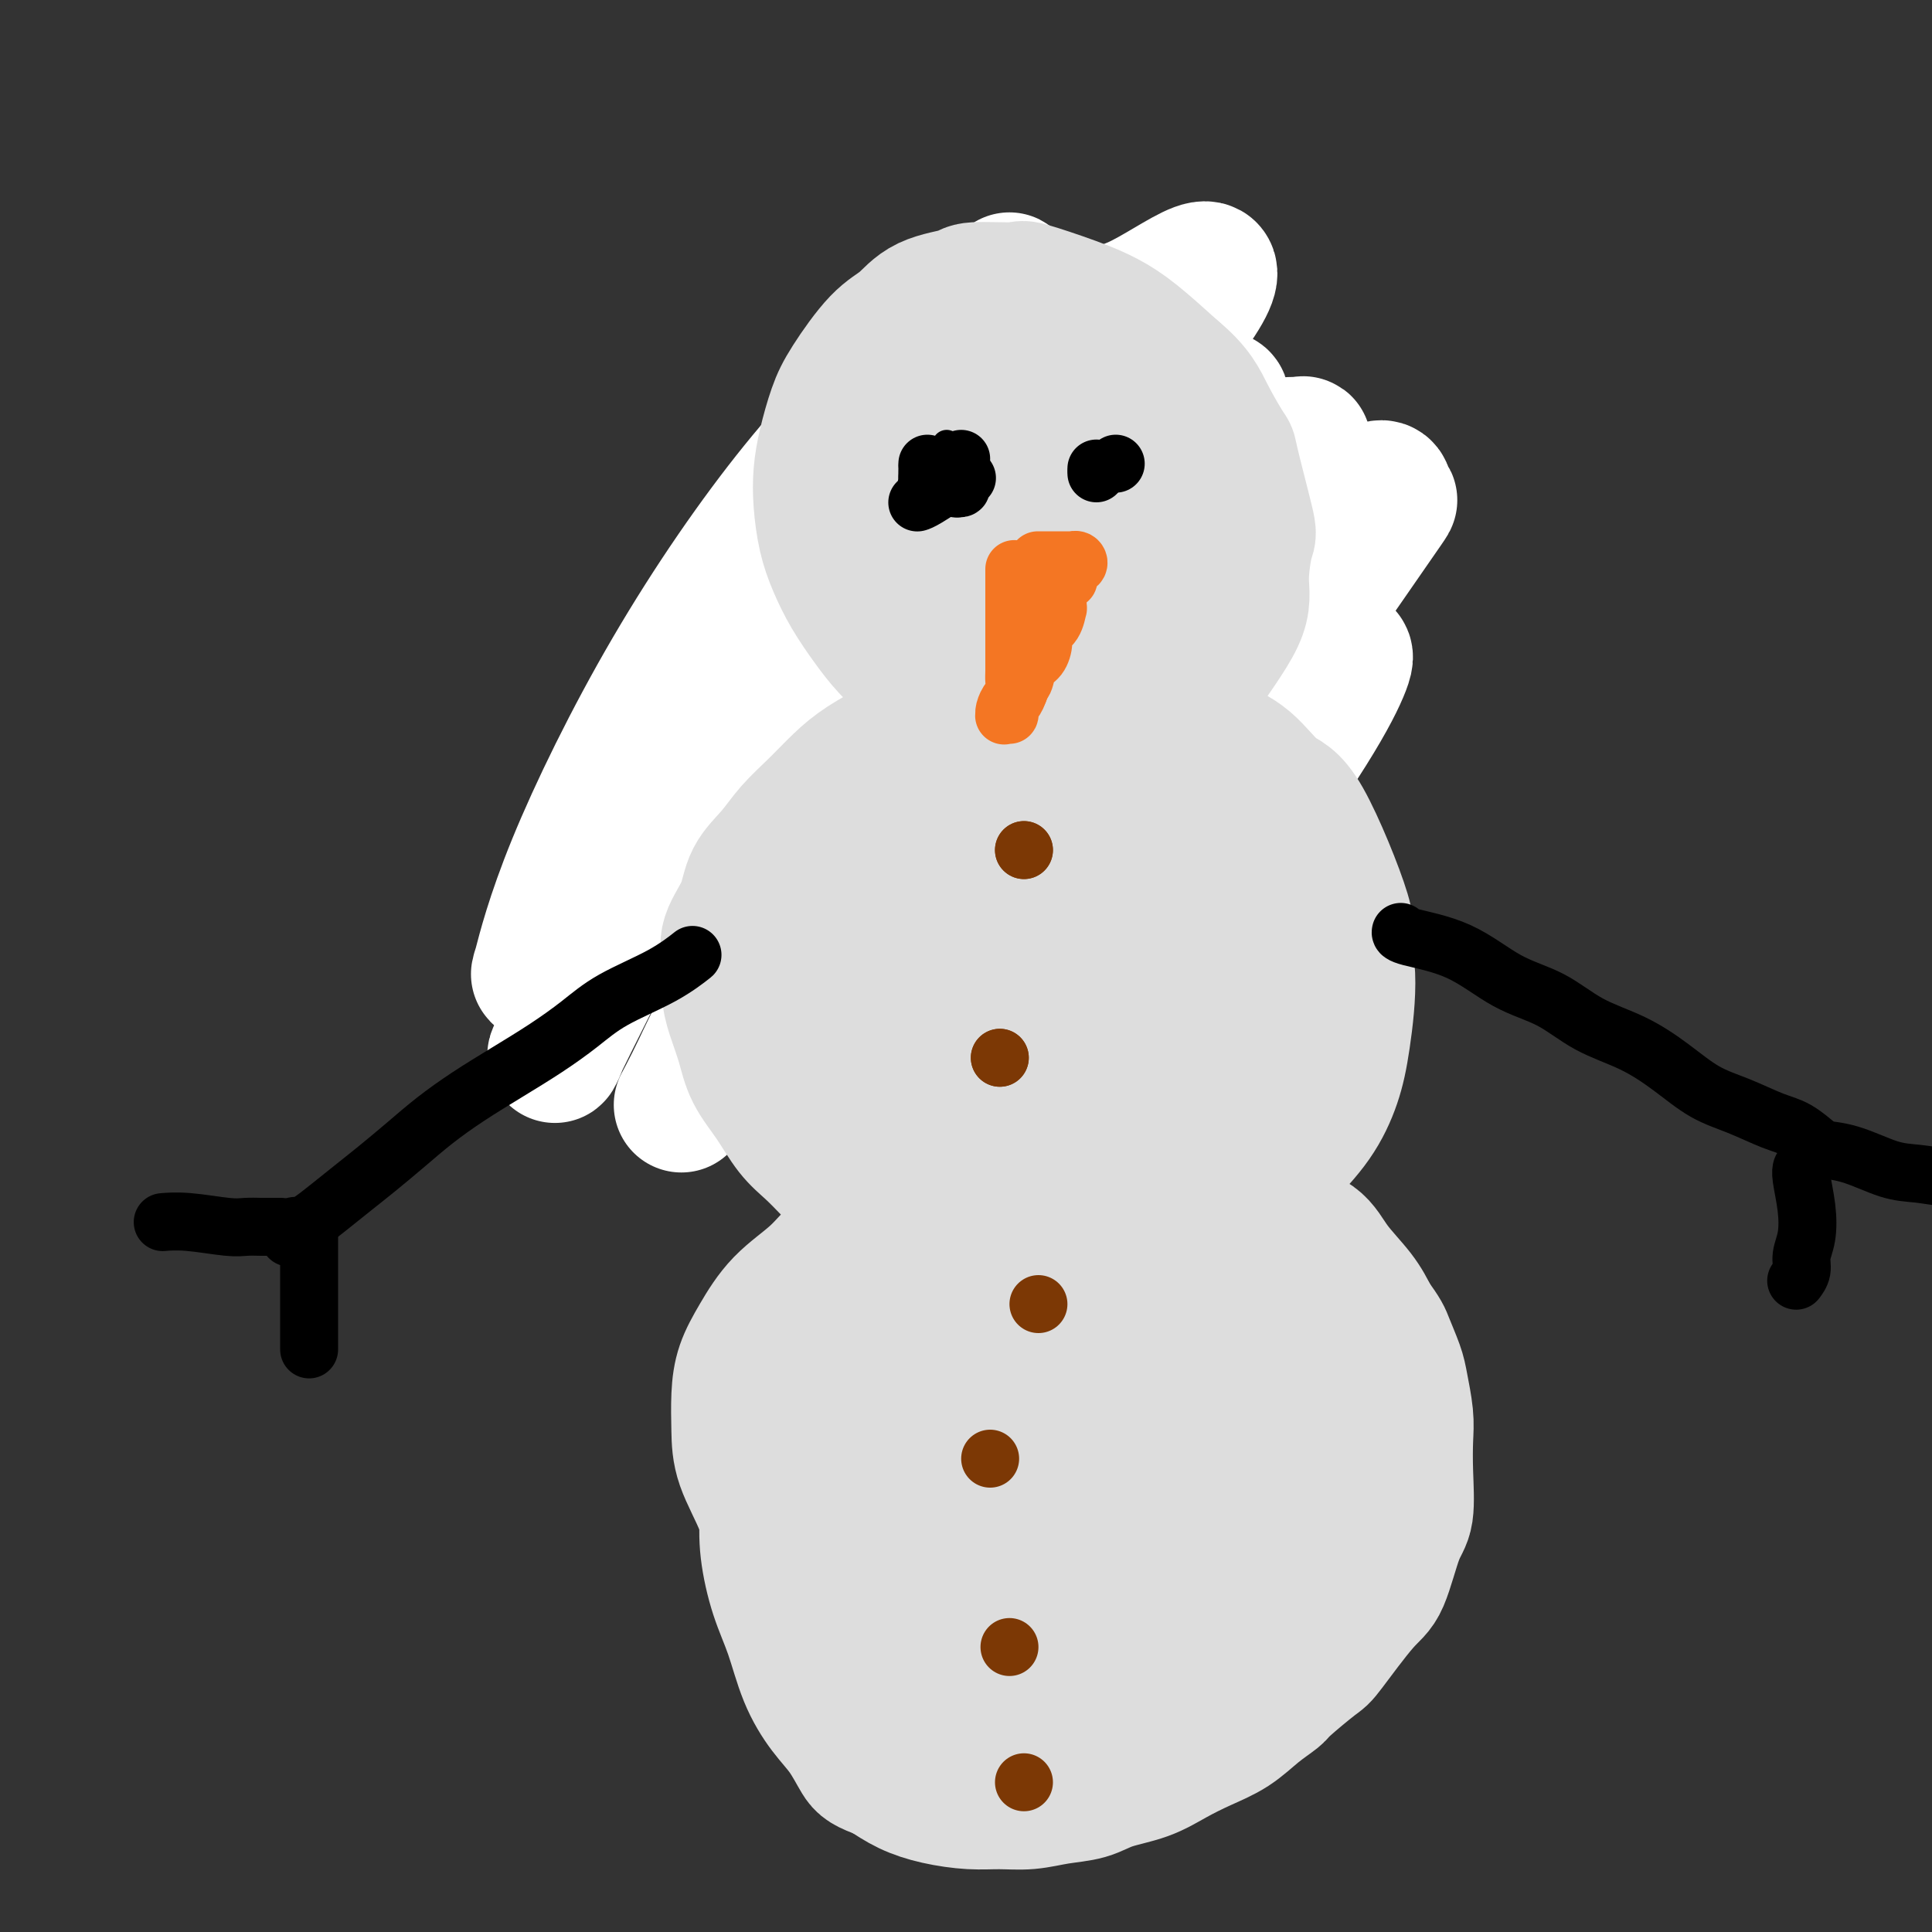 <svg viewBox='0 0 400 400' version='1.1' xmlns='http://www.w3.org/2000/svg' xmlns:xlink='http://www.w3.org/1999/xlink'><rect x="0" y="0" width="400" height="400" fill="#333333" stroke="none"/><g fill='none' stroke='#DDDDDD' stroke-width='12' stroke-linecap='round' stroke-linejoin='round'><path d='M232,103c-0.001,-0.003 -0.002,-0.007 0,0c0.002,0.007 0.008,0.024 0,0c-0.008,-0.024 -0.030,-0.089 0,0c0.030,0.089 0.111,0.333 0,0c-0.111,-0.333 -0.413,-1.241 -2,-2c-1.587,-0.759 -4.458,-1.369 -7,-2c-2.542,-0.631 -4.755,-1.284 -7,-1c-2.245,0.284 -4.521,1.504 -7,3c-2.479,1.496 -5.162,3.269 -8,6c-2.838,2.731 -5.832,6.420 -9,10c-3.168,3.580 -6.512,7.051 -9,11c-2.488,3.949 -4.121,8.377 -6,12c-1.879,3.623 -4.006,6.440 -5,11c-0.994,4.560 -0.856,10.863 0,16c0.856,5.137 2.430,9.108 3,11c0.570,1.892 0.137,1.706 3,5c2.863,3.294 9.022,10.069 12,13c2.978,2.931 2.774,2.018 6,3c3.226,0.982 9.882,3.858 14,5c4.118,1.142 5.698,0.548 8,0c2.302,-0.548 5.327,-1.051 8,-2c2.673,-0.949 4.995,-2.343 6,-3c1.005,-0.657 0.692,-0.576 2,-2c1.308,-1.424 4.235,-4.352 6,-6c1.765,-1.648 2.368,-2.016 3,-3c0.632,-0.984 1.293,-2.583 2,-5c0.707,-2.417 1.460,-5.651 2,-9c0.540,-3.349 0.869,-6.814 1,-10c0.131,-3.186 0.066,-6.093 0,-9'/><path d='M248,155c0.887,-7.091 0.603,-8.320 0,-11c-0.603,-2.680 -1.526,-6.813 -2,-10c-0.474,-3.187 -0.501,-5.429 -1,-8c-0.499,-2.571 -1.471,-5.471 -2,-8c-0.529,-2.529 -0.614,-4.687 -1,-7c-0.386,-2.313 -1.074,-4.780 -2,-7c-0.926,-2.220 -2.089,-4.193 -3,-6c-0.911,-1.807 -1.571,-3.448 -3,-5c-1.429,-1.552 -3.626,-3.016 -5,-4c-1.374,-0.984 -1.926,-1.487 -3,-2c-1.074,-0.513 -2.672,-1.036 -4,-1c-1.328,0.036 -2.387,0.630 -4,1c-1.613,0.370 -3.781,0.516 -5,1c-1.219,0.484 -1.489,1.307 -2,2c-0.511,0.693 -1.261,1.255 -2,2c-0.739,0.745 -1.466,1.674 -2,3c-0.534,1.326 -0.875,3.049 -1,5c-0.125,1.951 -0.036,4.129 0,5c0.036,0.871 0.018,0.436 0,0'/></g>
<g fill='none' stroke='#FFFFFF' stroke-width='12' stroke-linecap='round' stroke-linejoin='round'><path d='M269,102c-0.032,-0.017 -0.064,-0.035 0,0c0.064,0.035 0.225,0.122 0,0c-0.225,-0.122 -0.834,-0.452 -3,-1c-2.166,-0.548 -5.887,-1.313 -13,0c-7.113,1.313 -17.618,4.705 -29,11c-11.382,6.295 -23.642,15.492 -33,24c-9.358,8.508 -15.815,16.325 -22,23c-6.185,6.675 -12.096,12.206 -16,16c-3.904,3.794 -5.799,5.851 -8,8c-2.201,2.149 -4.709,4.390 -6,6c-1.291,1.610 -1.365,2.590 -2,3c-0.635,0.410 -1.830,0.252 0,-4c1.830,-4.252 6.685,-12.596 14,-24c7.315,-11.404 17.089,-25.866 27,-39c9.911,-13.134 19.957,-24.940 30,-35c10.043,-10.060 20.082,-18.376 27,-24c6.918,-5.624 10.713,-8.557 13,-10c2.287,-1.443 3.065,-1.397 4,-2c0.935,-0.603 2.027,-1.855 0,0c-2.027,1.855 -7.174,6.817 -14,14c-6.826,7.183 -15.330,16.585 -24,27c-8.670,10.415 -17.505,21.842 -25,33c-7.495,11.158 -13.650,22.048 -18,30c-4.350,7.952 -6.897,12.967 -10,18c-3.103,5.033 -6.763,10.083 -9,13c-2.237,2.917 -3.050,3.702 -3,2c0.050,-1.702 0.962,-5.889 4,-14c3.038,-8.111 8.203,-20.145 16,-34c7.797,-13.855 18.228,-29.530 25,-39c6.772,-9.470 9.886,-12.735 13,-16'/><path d='M207,88c11.104,-14.191 19.863,-22.170 24,-26c4.137,-3.830 3.650,-3.511 4,-4c0.350,-0.489 1.536,-1.784 1,-1c-0.536,0.784 -2.796,3.649 -7,9c-4.204,5.351 -10.353,13.189 -17,23c-6.647,9.811 -13.792,21.594 -20,33c-6.208,11.406 -11.478,22.435 -14,28c-2.522,5.565 -2.296,5.666 -4,10c-1.704,4.334 -5.337,12.901 -7,17c-1.663,4.099 -1.355,3.731 -1,3c0.355,-0.731 0.757,-1.824 0,-1c-0.757,0.824 -2.675,3.564 5,-10c7.675,-13.564 24.942,-43.432 33,-57c8.058,-13.568 6.908,-10.836 12,-16c5.092,-5.164 16.427,-18.226 22,-24c5.573,-5.774 5.383,-4.261 6,-4c0.617,0.261 2.042,-0.730 1,1c-1.042,1.730 -4.552,6.179 -11,15c-6.448,8.821 -15.836,22.012 -25,36c-9.164,13.988 -18.105,28.772 -23,37c-4.895,8.228 -5.745,9.901 -8,15c-2.255,5.099 -5.915,13.623 -9,20c-3.085,6.377 -5.594,10.606 -7,14c-1.406,3.394 -1.708,5.954 -1,4c0.708,-1.954 2.424,-8.422 4,-13c1.576,-4.578 3.010,-7.265 7,-17c3.990,-9.735 10.536,-26.517 22,-45c11.464,-18.483 27.846,-38.665 37,-49c9.154,-10.335 11.080,-10.821 13,-12c1.920,-1.179 3.834,-3.051 5,-4c1.166,-0.949 1.583,-0.974 2,-1'/><path d='M251,69c3.361,-2.227 1.763,0.705 -3,8c-4.763,7.295 -12.690,18.953 -20,30c-7.310,11.047 -14.001,21.482 -23,42c-8.999,20.518 -20.305,51.120 -25,63c-4.695,11.880 -2.778,5.038 -2,4c0.778,-1.038 0.417,3.728 0,6c-0.417,2.272 -0.890,2.051 1,-4c1.890,-6.051 6.143,-17.931 13,-33c6.857,-15.069 16.317,-33.326 26,-49c9.683,-15.674 19.590,-28.764 26,-37c6.410,-8.236 9.322,-11.618 12,-14c2.678,-2.382 5.123,-3.762 4,-1c-1.123,2.762 -5.814,9.668 -12,20c-6.186,10.332 -13.867,24.090 -21,37c-7.133,12.910 -13.720,24.971 -19,36c-5.280,11.029 -9.255,21.024 -12,28c-2.745,6.976 -4.261,10.931 -5,13c-0.739,2.069 -0.703,2.251 -1,2c-0.297,-0.251 -0.928,-0.934 1,-7c1.928,-6.066 6.413,-17.513 13,-32c6.587,-14.487 15.275,-32.013 26,-49c10.725,-16.987 23.486,-33.435 29,-40c5.514,-6.565 3.782,-3.245 3,-2c-0.782,1.245 -0.612,0.417 0,-1c0.612,-1.417 1.667,-3.421 -5,8c-6.667,11.421 -21.055,36.267 -28,48c-6.945,11.733 -6.447,10.351 -10,19c-3.553,8.649 -11.158,27.328 -15,37c-3.842,9.672 -3.921,10.336 -4,11'/><path d='M200,212c-3.058,8.180 -1.201,4.630 -1,4c0.201,-0.630 -1.252,1.658 1,-4c2.252,-5.658 8.211,-19.263 11,-27c2.789,-7.737 2.409,-9.605 9,-22c6.591,-12.395 20.152,-35.316 27,-46c6.848,-10.684 6.984,-9.130 7,-8c0.016,1.130 -0.089,1.835 0,2c0.089,0.165 0.371,-0.211 -2,5c-2.371,5.211 -7.395,16.008 -13,28c-5.605,11.992 -11.791,25.180 -16,36c-4.209,10.820 -6.441,19.271 -8,26c-1.559,6.729 -2.447,11.736 -2,12c0.447,0.264 2.228,-4.216 6,-14c3.772,-9.784 9.536,-24.872 16,-38c6.464,-13.128 13.629,-24.297 18,-31c4.371,-6.703 5.949,-8.942 7,-10c1.051,-1.058 1.574,-0.936 2,0c0.426,0.936 0.753,2.685 -1,8c-1.753,5.315 -5.587,14.195 -10,24c-4.413,9.805 -9.405,20.536 -13,29c-3.595,8.464 -5.794,14.662 -7,19c-1.206,4.338 -1.421,6.817 -2,9c-0.579,2.183 -1.523,4.069 -2,5c-0.477,0.931 -0.488,0.906 1,-4c1.488,-4.906 4.476,-14.693 9,-26c4.524,-11.307 10.584,-24.134 15,-32c4.416,-7.866 7.189,-10.772 9,-13c1.811,-2.228 2.660,-3.780 3,-4c0.340,-0.220 0.170,0.890 0,2'/><path d='M264,142c0.686,-0.421 -3.598,6.025 -8,14c-4.402,7.975 -8.922,17.478 -13,26c-4.078,8.522 -7.713,16.062 -10,21c-2.287,4.938 -3.227,7.273 -4,9c-0.773,1.727 -1.381,2.846 -2,3c-0.619,0.154 -1.251,-0.659 0,-5c1.251,-4.341 4.383,-12.212 8,-20c3.617,-7.788 7.719,-15.494 11,-21c3.281,-5.506 5.741,-8.814 7,-10c1.259,-1.186 1.317,-0.251 2,-1c0.683,-0.749 1.989,-3.183 -2,5c-3.989,8.183 -13.274,26.984 -19,37c-5.726,10.016 -7.892,11.245 -10,13c-2.108,1.755 -4.157,4.034 -7,6c-2.843,1.966 -6.480,3.620 -9,4c-2.520,0.380 -3.921,-0.514 -6,-4c-2.079,-3.486 -4.834,-9.564 -6,-18c-1.166,-8.436 -0.742,-19.229 0,-27c0.742,-7.771 1.801,-12.518 3,-16c1.199,-3.482 2.536,-5.697 4,-8c1.464,-2.303 3.053,-4.693 4,-6c0.947,-1.307 1.250,-1.529 1,0c-0.250,1.529 -1.053,4.811 -3,11c-1.947,6.189 -5.039,15.287 -8,24c-2.961,8.713 -5.791,17.043 -8,23c-2.209,5.957 -3.796,9.541 -5,12c-1.204,2.459 -2.024,3.793 -3,5c-0.976,1.207 -2.109,2.286 -3,2c-0.891,-0.286 -1.540,-1.939 -1,-8c0.540,-6.061 2.270,-16.531 4,-27'/><path d='M181,186c1.872,-10.576 5.052,-19.515 7,-25c1.948,-5.485 2.663,-7.517 3,-9c0.337,-1.483 0.295,-2.418 0,-2c-0.295,0.418 -0.843,2.191 -2,7c-1.157,4.809 -2.923,12.656 -5,21c-2.077,8.344 -4.464,17.185 -6,23c-1.536,5.815 -2.221,8.604 -3,12c-0.779,3.396 -1.651,7.399 -2,9c-0.349,1.601 -0.174,0.801 0,0'/></g>
<g fill='none' stroke='#DDDDDD' stroke-width='28' stroke-linecap='round' stroke-linejoin='round'><path d='M191,216c-0.000,-0.000 -0.000,-0.000 0,0c0.000,0.000 0.001,0.000 0,0c-0.001,-0.000 -0.003,-0.001 0,0c0.003,0.001 0.011,0.003 0,0c-0.011,-0.003 -0.040,-0.010 0,0c0.040,0.010 0.149,0.038 0,0c-0.149,-0.038 -0.558,-0.142 -2,-1c-1.442,-0.858 -3.918,-2.469 -6,-4c-2.082,-1.531 -3.769,-2.982 -5,-4c-1.231,-1.018 -2.006,-1.602 -3,-3c-0.994,-1.398 -2.205,-3.608 -3,-5c-0.795,-1.392 -1.172,-1.965 -2,-3c-0.828,-1.035 -2.106,-2.533 -3,-4c-0.894,-1.467 -1.405,-2.902 -2,-4c-0.595,-1.098 -1.273,-1.857 -2,-3c-0.727,-1.143 -1.504,-2.669 -2,-4c-0.496,-1.331 -0.711,-2.468 -1,-4c-0.289,-1.532 -0.652,-3.461 -1,-5c-0.348,-1.539 -0.682,-2.688 -1,-4c-0.318,-1.312 -0.621,-2.788 -1,-4c-0.379,-1.212 -0.835,-2.162 -1,-3c-0.165,-0.838 -0.040,-1.564 0,-3c0.040,-1.436 -0.004,-3.582 0,-5c0.004,-1.418 0.058,-2.108 0,-3c-0.058,-0.892 -0.226,-1.985 0,-3c0.226,-1.015 0.848,-1.952 1,-3c0.152,-1.048 -0.165,-2.209 0,-3c0.165,-0.791 0.814,-1.213 1,-2c0.186,-0.787 -0.090,-1.939 0,-3c0.090,-1.061 0.545,-2.030 1,-3'/><path d='M159,133c0.643,-5.080 0.750,-3.780 1,-4c0.250,-0.220 0.645,-1.960 1,-3c0.355,-1.040 0.672,-1.381 1,-2c0.328,-0.619 0.668,-1.515 1,-2c0.332,-0.485 0.658,-0.558 1,-1c0.342,-0.442 0.702,-1.253 1,-2c0.298,-0.747 0.535,-1.429 1,-2c0.465,-0.571 1.160,-1.032 2,-2c0.840,-0.968 1.825,-2.444 2,-3c0.175,-0.556 -0.462,-0.190 0,-1c0.462,-0.810 2.022,-2.794 3,-4c0.978,-1.206 1.376,-1.634 2,-2c0.624,-0.366 1.476,-0.670 2,-1c0.524,-0.330 0.721,-0.684 1,-1c0.279,-0.316 0.639,-0.592 1,-1c0.361,-0.408 0.722,-0.946 1,-1c0.278,-0.054 0.472,0.378 1,0c0.528,-0.378 1.389,-1.565 2,-2c0.611,-0.435 0.971,-0.116 1,0c0.029,0.116 -0.274,0.031 0,0c0.274,-0.031 1.124,-0.008 2,0c0.876,0.008 1.778,0.002 2,0c0.222,-0.002 -0.236,-0.001 0,0c0.236,0.001 1.166,0.000 2,0c0.834,-0.000 1.572,-0.000 2,0c0.428,0.000 0.548,0.000 1,0c0.452,-0.000 1.237,-0.000 2,0c0.763,0.000 1.504,0.000 2,0c0.496,-0.000 0.748,-0.000 1,0'/><path d='M198,99c2.739,0.000 2.086,0.000 2,0c-0.086,-0.000 0.397,-0.001 1,0c0.603,0.001 1.328,0.004 2,0c0.672,-0.004 1.293,-0.016 2,0c0.707,0.016 1.502,0.061 2,0c0.498,-0.061 0.700,-0.226 1,0c0.300,0.226 0.698,0.843 1,1c0.302,0.157 0.507,-0.146 1,0c0.493,0.146 1.273,0.742 2,1c0.727,0.258 1.401,0.177 2,0c0.599,-0.177 1.124,-0.451 2,0c0.876,0.451 2.102,1.627 3,2c0.898,0.373 1.466,-0.055 2,0c0.534,0.055 1.034,0.595 2,1c0.966,0.405 2.398,0.675 3,1c0.602,0.325 0.374,0.706 1,1c0.626,0.294 2.106,0.501 3,1c0.894,0.499 1.203,1.289 2,2c0.797,0.711 2.083,1.344 3,2c0.917,0.656 1.467,1.334 2,2c0.533,0.666 1.050,1.319 2,2c0.950,0.681 2.335,1.389 3,2c0.665,0.611 0.612,1.125 1,2c0.388,0.875 1.217,2.110 2,3c0.783,0.890 1.520,1.435 2,2c0.480,0.565 0.703,1.151 1,2c0.297,0.849 0.667,1.959 1,3c0.333,1.041 0.628,2.011 1,3c0.372,0.989 0.821,1.997 1,3c0.179,1.003 0.090,2.002 0,3'/><path d='M251,138c1.071,3.273 1.748,4.455 2,5c0.252,0.545 0.077,0.452 0,1c-0.077,0.548 -0.057,1.735 0,3c0.057,1.265 0.152,2.607 0,4c-0.152,1.393 -0.550,2.837 -1,4c-0.450,1.163 -0.953,2.044 -1,3c-0.047,0.956 0.362,1.988 0,3c-0.362,1.012 -1.496,2.003 -2,3c-0.504,0.997 -0.380,1.999 -1,4c-0.620,2.001 -1.985,5.000 -3,7c-1.015,2.000 -1.679,3.001 -2,4c-0.321,0.999 -0.299,1.997 -1,3c-0.701,1.003 -2.127,2.012 -3,3c-0.873,0.988 -1.194,1.956 -2,3c-0.806,1.044 -2.098,2.163 -3,3c-0.902,0.837 -1.414,1.393 -2,2c-0.586,0.607 -1.246,1.267 -2,2c-0.754,0.733 -1.601,1.541 -2,2c-0.399,0.459 -0.349,0.571 -1,1c-0.651,0.429 -2.004,1.175 -3,2c-0.996,0.825 -1.636,1.728 -2,2c-0.364,0.272 -0.454,-0.087 -1,0c-0.546,0.087 -1.550,0.619 -2,1c-0.450,0.381 -0.345,0.610 -1,1c-0.655,0.390 -2.068,0.942 -3,1c-0.932,0.058 -1.382,-0.377 -2,0c-0.618,0.377 -1.403,1.565 -2,2c-0.597,0.435 -1.007,0.117 -1,0c0.007,-0.117 0.431,-0.033 0,0c-0.431,0.033 -1.715,0.017 -3,0'/><path d='M207,207c-2.737,0.762 -2.081,0.167 -2,0c0.081,-0.167 -0.414,0.093 -1,0c-0.586,-0.093 -1.263,-0.539 -2,-1c-0.737,-0.461 -1.532,-0.938 -2,-1c-0.468,-0.062 -0.607,0.289 -1,0c-0.393,-0.289 -1.039,-1.218 -2,-2c-0.961,-0.782 -2.236,-1.417 -3,-2c-0.764,-0.583 -1.018,-1.115 -2,-2c-0.982,-0.885 -2.693,-2.122 -4,-3c-1.307,-0.878 -2.209,-1.396 -5,-4c-2.791,-2.604 -7.469,-7.292 -10,-10c-2.531,-2.708 -2.915,-3.435 -4,-5c-1.085,-1.565 -2.873,-3.967 -4,-6c-1.127,-2.033 -1.594,-3.697 -2,-6c-0.406,-2.303 -0.752,-5.244 -1,-8c-0.248,-2.756 -0.399,-5.326 0,-8c0.399,-2.674 1.346,-5.452 2,-8c0.654,-2.548 1.015,-4.868 2,-7c0.985,-2.132 2.596,-4.077 4,-6c1.404,-1.923 2.602,-3.823 4,-5c1.398,-1.177 2.995,-1.629 5,-2c2.005,-0.371 4.420,-0.659 6,-1c1.580,-0.341 2.327,-0.734 5,0c2.673,0.734 7.271,2.595 9,3c1.729,0.405 0.588,-0.646 3,1c2.412,1.646 8.378,5.988 11,8c2.622,2.012 1.899,1.694 3,3c1.101,1.306 4.027,4.236 6,7c1.973,2.764 2.992,5.361 4,8c1.008,2.639 2.004,5.319 3,8'/><path d='M229,158c1.108,4.636 0.377,8.226 0,10c-0.377,1.774 -0.402,1.733 -1,3c-0.598,1.267 -1.771,3.841 -3,6c-1.229,2.159 -2.513,3.902 -4,5c-1.487,1.098 -3.175,1.549 -6,2c-2.825,0.451 -6.787,0.900 -10,1c-3.213,0.100 -5.678,-0.148 -10,-2c-4.322,-1.852 -10.502,-5.306 -14,-8c-3.498,-2.694 -4.314,-4.627 -5,-6c-0.686,-1.373 -1.242,-2.185 -2,-4c-0.758,-1.815 -1.719,-4.632 -2,-8c-0.281,-3.368 0.118,-7.285 5,-12c4.882,-4.715 14.246,-10.226 18,-13c3.754,-2.774 1.897,-2.812 5,-3c3.103,-0.188 11.166,-0.528 16,0c4.834,0.528 6.440,1.922 8,4c1.560,2.078 3.073,4.838 4,6c0.927,1.162 1.266,0.724 1,4c-0.266,3.276 -1.138,10.264 -2,14c-0.862,3.736 -1.715,4.219 -3,6c-1.285,1.781 -3.004,4.861 -7,8c-3.996,3.139 -10.271,6.337 -13,8c-2.729,1.663 -1.912,1.793 -5,1c-3.088,-0.793 -10.081,-2.507 -13,-3c-2.919,-0.493 -1.764,0.235 -2,-2c-0.236,-2.235 -1.861,-7.433 -2,-11c-0.139,-3.567 1.210,-5.502 3,-8c1.790,-2.498 4.020,-5.557 7,-8c2.980,-2.443 6.708,-4.269 10,-6c3.292,-1.731 6.146,-3.365 9,-5'/><path d='M211,137c6.509,-2.866 9.781,-0.532 12,1c2.219,1.532 3.383,2.262 4,4c0.617,1.738 0.685,4.484 0,7c-0.685,2.516 -2.124,4.802 -4,7c-1.876,2.198 -4.188,4.307 -7,6c-2.812,1.693 -6.123,2.972 -9,4c-2.877,1.028 -5.319,1.807 -8,2c-2.681,0.193 -5.602,-0.201 -7,-1c-1.398,-0.799 -1.275,-2.003 -2,-3c-0.725,-0.997 -2.299,-1.787 1,-5c3.299,-3.213 11.470,-8.849 15,-11c3.530,-2.151 2.418,-0.816 3,-1c0.582,-0.184 2.859,-1.887 4,-2c1.141,-0.113 1.147,1.362 1,2c-0.147,0.638 -0.445,0.437 -1,1c-0.555,0.563 -1.365,1.890 -4,4c-2.635,2.110 -7.094,5.002 -9,6c-1.906,0.998 -1.260,0.103 -2,0c-0.740,-0.103 -2.867,0.587 -4,1c-1.133,0.413 -1.273,0.548 -1,0c0.273,-0.548 0.957,-1.779 2,-3c1.043,-1.221 2.445,-2.430 4,-3c1.555,-0.570 3.265,-0.500 6,-1c2.735,-0.500 6.496,-1.572 8,-2c1.504,-0.428 0.752,-0.214 0,0'/></g>
<g fill='none' stroke='#FFFFFF' stroke-width='28' stroke-linecap='round' stroke-linejoin='round'><path d='M221,91c-0.168,-0.202 -0.336,-0.404 -4,2c-3.664,2.404 -10.824,7.415 -18,13c-7.176,5.585 -14.368,11.744 -19,17c-4.632,5.256 -6.702,9.610 -9,14c-2.298,4.390 -4.822,8.816 -7,13c-2.178,4.184 -4.009,8.128 -6,12c-1.991,3.872 -4.140,7.674 -6,11c-1.860,3.326 -3.429,6.176 -5,8c-1.571,1.824 -3.144,2.620 -4,3c-0.856,0.380 -0.997,0.343 0,-4c0.997,-4.343 3.131,-12.992 7,-24c3.869,-11.008 9.472,-24.374 16,-36c6.528,-11.626 13.980,-21.512 20,-30c6.020,-8.488 10.606,-15.579 14,-20c3.394,-4.421 5.595,-6.170 7,-8c1.405,-1.830 2.012,-3.739 2,-4c-0.012,-0.261 -0.644,1.126 -4,5c-3.356,3.874 -9.437,10.236 -17,19c-7.563,8.764 -16.608,19.929 -25,32c-8.392,12.071 -16.133,25.047 -23,37c-6.867,11.953 -12.862,22.882 -17,30c-4.138,7.118 -6.421,10.425 -8,13c-1.579,2.575 -2.454,4.419 -3,6c-0.546,1.581 -0.764,2.899 0,0c0.764,-2.899 2.511,-10.015 7,-21c4.489,-10.985 11.719,-25.838 20,-40c8.281,-14.162 17.611,-27.631 26,-38c8.389,-10.369 15.835,-17.638 21,-23c5.165,-5.362 8.047,-8.818 10,-11c1.953,-2.182 2.976,-3.091 4,-4'/><path d='M200,63c5.958,-5.915 3.354,-1.702 0,3c-3.354,4.702 -7.459,9.893 -14,20c-6.541,10.107 -15.519,25.128 -24,39c-8.481,13.872 -16.464,26.594 -23,38c-6.536,11.406 -11.624,21.496 -15,29c-3.376,7.504 -5.038,12.422 -6,16c-0.962,3.578 -1.223,5.817 -2,8c-0.777,2.183 -2.071,4.312 0,0c2.071,-4.312 7.507,-15.064 13,-26c5.493,-10.936 11.044,-22.057 27,-43c15.956,-20.943 42.318,-51.710 57,-67c14.682,-15.290 17.684,-15.104 22,-17c4.316,-1.896 9.947,-5.874 13,-7c3.053,-1.126 3.530,0.598 0,6c-3.530,5.402 -11.066,14.480 -20,26c-8.934,11.520 -19.264,25.483 -29,40c-9.736,14.517 -18.877,29.590 -24,38c-5.123,8.410 -6.227,10.157 -10,17c-3.773,6.843 -10.215,18.781 -14,26c-3.785,7.219 -4.913,9.720 -6,12c-1.087,2.280 -2.134,4.339 -3,6c-0.866,1.661 -1.552,2.924 0,0c1.552,-2.924 5.343,-10.033 12,-22c6.657,-11.967 16.180,-28.790 26,-44c9.820,-15.210 19.935,-28.808 30,-40c10.065,-11.192 20.078,-19.980 27,-26c6.922,-6.020 10.752,-9.273 13,-11c2.248,-1.727 2.913,-1.926 3,-1c0.087,0.926 -0.404,2.979 -5,10c-4.596,7.021 -13.298,19.011 -22,31'/><path d='M226,124c-9.270,13.639 -18.946,27.236 -27,39c-8.054,11.764 -14.488,21.696 -19,30c-4.512,8.304 -7.104,14.981 -9,19c-1.896,4.019 -3.095,5.381 -4,7c-0.905,1.619 -1.514,3.494 -1,2c0.514,-1.494 2.153,-6.356 7,-16c4.847,-9.644 12.904,-24.069 23,-39c10.096,-14.931 22.231,-30.370 33,-43c10.769,-12.630 20.173,-22.453 27,-27c6.827,-4.547 11.076,-3.817 13,-4c1.924,-0.183 1.524,-1.277 -8,11c-9.524,12.277 -28.171,37.925 -40,55c-11.829,17.075 -16.839,25.578 -22,36c-5.161,10.422 -10.474,22.765 -13,29c-2.526,6.235 -2.264,6.364 -3,9c-0.736,2.636 -2.469,7.781 -3,10c-0.531,2.219 0.142,1.514 1,0c0.858,-1.514 1.902,-3.836 5,-11c3.098,-7.164 8.249,-19.169 21,-39c12.751,-19.831 33.103,-47.490 46,-63c12.897,-15.510 18.341,-18.873 23,-22c4.659,-3.127 8.535,-6.018 10,-6c1.465,0.018 0.521,2.946 1,3c0.479,0.054 2.382,-2.766 -3,5c-5.382,7.766 -18.048,26.118 -28,40c-9.952,13.882 -17.189,23.294 -24,33c-6.811,9.706 -13.197,19.705 -16,25c-2.803,5.295 -2.024,5.887 -3,8c-0.976,2.113 -3.707,5.747 -4,6c-0.293,0.253 1.854,-2.873 4,-6'/><path d='M213,215c6.686,-9.960 21.400,-31.858 32,-46c10.600,-14.142 17.086,-20.526 22,-25c4.914,-4.474 8.256,-7.038 10,-8c1.744,-0.962 1.889,-0.320 1,2c-0.889,2.320 -2.811,6.319 -7,13c-4.189,6.681 -10.644,16.042 -17,26c-6.356,9.958 -12.613,20.511 -17,27c-4.387,6.489 -6.903,8.913 -9,12c-2.097,3.087 -3.776,6.838 -3,5c0.776,-1.838 4.006,-9.263 9,-18c4.994,-8.737 11.751,-18.786 17,-26c5.249,-7.214 8.990,-11.593 11,-13c2.010,-1.407 2.290,0.159 2,2c-0.290,1.841 -1.150,3.957 -3,8c-1.850,4.043 -4.690,10.011 -11,28c-6.310,17.989 -16.088,47.997 -20,60c-3.912,12.003 -1.956,6.002 0,0'/></g>
<g fill='none' stroke='#DDDDDD' stroke-width='28' stroke-linecap='round' stroke-linejoin='round'><path d='M170,333c-0.001,-0.003 -0.003,-0.006 0,0c0.003,0.006 0.009,0.022 0,0c-0.009,-0.022 -0.034,-0.081 0,0c0.034,0.081 0.128,0.302 0,0c-0.128,-0.302 -0.479,-1.127 -2,-3c-1.521,-1.873 -4.212,-4.793 -6,-8c-1.788,-3.207 -2.674,-6.702 -4,-10c-1.326,-3.298 -3.094,-6.399 -4,-9c-0.906,-2.601 -0.952,-4.701 -1,-7c-0.048,-2.299 -0.100,-4.798 0,-7c0.100,-2.202 0.351,-4.107 1,-6c0.649,-1.893 1.697,-3.773 3,-6c1.303,-2.227 2.863,-4.802 5,-7c2.137,-2.198 4.852,-4.020 7,-6c2.148,-1.980 3.731,-4.116 6,-6c2.269,-1.884 5.226,-3.514 8,-5c2.774,-1.486 5.366,-2.829 8,-4c2.634,-1.171 5.309,-2.172 8,-3c2.691,-0.828 5.396,-1.484 8,-2c2.604,-0.516 5.106,-0.893 8,-1c2.894,-0.107 6.179,0.056 9,0c2.821,-0.056 5.179,-0.331 8,0c2.821,0.331 6.107,1.270 9,2c2.893,0.730 5.395,1.253 8,2c2.605,0.747 5.313,1.717 8,3c2.687,1.283 5.353,2.877 8,4c2.647,1.123 5.277,1.775 7,3c1.723,1.225 2.541,3.022 4,5c1.459,1.978 3.560,4.137 5,6c1.440,1.863 2.220,3.432 3,5'/><path d='M284,273c2.426,3.347 2.493,3.716 3,5c0.507,1.284 1.456,3.484 2,5c0.544,1.516 0.683,2.349 1,4c0.317,1.651 0.812,4.120 1,6c0.188,1.880 0.070,3.172 0,5c-0.070,1.828 -0.090,4.191 0,7c0.090,2.809 0.290,6.063 0,8c-0.290,1.937 -1.071,2.557 -2,5c-0.929,2.443 -2.008,6.711 -3,9c-0.992,2.289 -1.899,2.601 -4,5c-2.101,2.399 -5.397,6.885 -7,9c-1.603,2.115 -1.512,1.858 -3,3c-1.488,1.142 -4.556,3.684 -6,5c-1.444,1.316 -1.263,1.405 -2,2c-0.737,0.595 -2.392,1.696 -4,3c-1.608,1.304 -3.168,2.810 -5,4c-1.832,1.190 -3.937,2.063 -6,3c-2.063,0.937 -4.083,1.939 -6,3c-1.917,1.061 -3.729,2.183 -6,3c-2.271,0.817 -5.001,1.329 -7,2c-1.999,0.671 -3.267,1.501 -5,2c-1.733,0.499 -3.932,0.667 -6,1c-2.068,0.333 -4.005,0.830 -6,1c-1.995,0.170 -4.048,0.012 -6,0c-1.952,-0.012 -3.801,0.120 -6,0c-2.199,-0.120 -4.746,-0.494 -7,-1c-2.254,-0.506 -4.215,-1.145 -6,-2c-1.785,-0.855 -3.392,-1.928 -5,-3'/><path d='M183,367c-3.785,-1.364 -4.249,-1.773 -5,-3c-0.751,-1.227 -1.790,-3.272 -3,-5c-1.210,-1.728 -2.591,-3.138 -4,-5c-1.409,-1.862 -2.848,-4.175 -4,-7c-1.152,-2.825 -2.018,-6.162 -3,-9c-0.982,-2.838 -2.078,-5.177 -3,-8c-0.922,-2.823 -1.668,-6.131 -2,-9c-0.332,-2.869 -0.248,-5.298 0,-8c0.248,-2.702 0.662,-5.677 1,-8c0.338,-2.323 0.600,-3.994 3,-8c2.400,-4.006 6.936,-10.345 10,-14c3.064,-3.655 4.655,-4.624 7,-6c2.345,-1.376 5.443,-3.160 8,-4c2.557,-0.840 4.572,-0.738 10,-1c5.428,-0.262 14.269,-0.890 18,-1c3.731,-0.110 2.353,0.297 6,1c3.647,0.703 12.319,1.703 18,3c5.681,1.297 8.370,2.892 10,4c1.630,1.108 2.201,1.730 4,3c1.799,1.270 4.827,3.187 7,5c2.173,1.813 3.490,3.520 5,7c1.510,3.480 3.211,8.731 4,11c0.789,2.269 0.665,1.555 0,4c-0.665,2.445 -1.871,8.050 -3,12c-1.129,3.950 -2.182,6.246 -4,9c-1.818,2.754 -4.402,5.964 -6,8c-1.598,2.036 -2.212,2.896 -4,5c-1.788,2.104 -4.751,5.451 -8,8c-3.249,2.549 -6.786,4.300 -10,6c-3.214,1.700 -6.107,3.350 -9,5'/><path d='M226,362c-6.145,1.816 -12.007,0.858 -16,0c-3.993,-0.858 -6.117,-1.614 -10,-4c-3.883,-2.386 -9.524,-6.400 -13,-10c-3.476,-3.600 -4.785,-6.785 -6,-10c-1.215,-3.215 -2.336,-6.461 -3,-10c-0.664,-3.539 -0.872,-7.371 0,-11c0.872,-3.629 2.824,-7.054 5,-11c2.176,-3.946 4.578,-8.414 9,-12c4.422,-3.586 10.865,-6.290 15,-9c4.135,-2.710 5.962,-5.427 14,-6c8.038,-0.573 22.287,0.999 30,3c7.713,2.001 8.890,4.431 11,7c2.110,2.569 5.154,5.277 6,10c0.846,4.723 -0.504,11.462 -3,17c-2.496,5.538 -6.137,9.877 -11,14c-4.863,4.123 -10.947,8.032 -17,11c-6.053,2.968 -12.073,4.995 -15,6c-2.927,1.005 -2.760,0.986 -7,1c-4.240,0.014 -12.887,0.060 -18,-1c-5.113,-1.060 -6.691,-3.226 -8,-6c-1.309,-2.774 -2.348,-6.155 -3,-8c-0.652,-1.845 -0.916,-2.153 0,-5c0.916,-2.847 3.012,-8.231 5,-12c1.988,-3.769 3.869,-5.921 6,-8c2.131,-2.079 4.513,-4.085 8,-5c3.487,-0.915 8.079,-0.740 10,-1c1.921,-0.260 1.171,-0.955 4,0c2.829,0.955 9.237,3.558 13,6c3.763,2.442 4.882,4.721 6,7'/><path d='M238,315c3.029,3.838 1.101,6.931 0,10c-1.101,3.069 -1.374,6.112 -4,9c-2.626,2.888 -7.605,5.620 -10,7c-2.395,1.380 -2.208,1.407 -5,1c-2.792,-0.407 -8.564,-1.248 -12,-3c-3.436,-1.752 -4.535,-4.416 -5,-6c-0.465,-1.584 -0.297,-2.089 0,-4c0.297,-1.911 0.723,-5.227 2,-8c1.277,-2.773 3.406,-5.004 6,-7c2.594,-1.996 5.653,-3.757 8,-5c2.347,-1.243 3.982,-1.969 7,-3c3.018,-1.031 7.418,-2.369 9,0c1.582,2.369 0.345,8.444 0,11c-0.345,2.556 0.202,1.595 -2,4c-2.202,2.405 -7.153,8.178 -11,11c-3.847,2.822 -6.590,2.693 -8,3c-1.410,0.307 -1.486,1.050 -3,0c-1.514,-1.050 -4.464,-3.895 -6,-5c-1.536,-1.105 -1.657,-0.471 0,-3c1.657,-2.529 5.094,-8.220 7,-11c1.906,-2.780 2.282,-2.650 4,-4c1.718,-1.350 4.778,-4.179 9,-6c4.222,-1.821 9.605,-2.634 13,-3c3.395,-0.366 4.801,-0.286 6,0c1.199,0.286 2.190,0.779 3,2c0.810,1.221 1.438,3.170 2,4c0.562,0.830 1.058,0.542 -1,1c-2.058,0.458 -6.669,1.662 -9,2c-2.331,0.338 -2.380,-0.189 -4,-1c-1.620,-0.811 -4.810,-1.905 -8,-3'/><path d='M226,308c-3.800,-3.412 -7.299,-9.943 -9,-14c-1.701,-4.057 -1.605,-5.641 -1,-8c0.605,-2.359 1.720,-5.492 3,-8c1.280,-2.508 2.725,-4.392 4,-6c1.275,-1.608 2.379,-2.939 4,-4c1.621,-1.061 3.757,-1.853 6,-2c2.243,-0.147 4.592,0.349 7,1c2.408,0.651 4.874,1.457 7,3c2.126,1.543 3.912,3.823 6,5c2.088,1.177 4.478,1.249 4,5c-0.478,3.751 -3.824,11.179 -6,14c-2.176,2.821 -3.183,1.035 -5,1c-1.817,-0.035 -4.446,1.683 -9,2c-4.554,0.317 -11.034,-0.766 -15,-2c-3.966,-1.234 -5.418,-2.620 -7,-4c-1.582,-1.380 -3.295,-2.756 -4,-4c-0.705,-1.244 -0.402,-2.358 0,-4c0.402,-1.642 0.903,-3.813 2,-5c1.097,-1.187 2.789,-1.390 5,-2c2.211,-0.610 4.941,-1.626 7,-2c2.059,-0.374 3.445,-0.107 4,0c0.555,0.107 0.277,0.053 0,0'/><path d='M208,257c-0.000,-0.000 -0.001,-0.000 0,0c0.001,0.000 0.002,0.001 0,0c-0.002,-0.001 -0.008,-0.005 0,0c0.008,0.005 0.029,0.017 0,0c-0.029,-0.017 -0.107,-0.063 0,0c0.107,0.063 0.401,0.236 0,0c-0.401,-0.236 -1.496,-0.881 -3,-1c-1.504,-0.119 -3.416,0.290 -6,0c-2.584,-0.290 -5.839,-1.277 -8,-2c-2.161,-0.723 -3.228,-1.183 -5,-2c-1.772,-0.817 -4.248,-1.991 -6,-3c-1.752,-1.009 -2.778,-1.854 -4,-3c-1.222,-1.146 -2.638,-2.594 -4,-4c-1.362,-1.406 -2.668,-2.769 -4,-4c-1.332,-1.231 -2.689,-2.331 -4,-4c-1.311,-1.669 -2.576,-3.907 -4,-6c-1.424,-2.093 -3.008,-4.040 -4,-6c-0.992,-1.960 -1.393,-3.933 -2,-6c-0.607,-2.067 -1.420,-4.228 -2,-6c-0.580,-1.772 -0.925,-3.155 -1,-5c-0.075,-1.845 0.122,-4.152 0,-6c-0.122,-1.848 -0.561,-3.238 0,-5c0.561,-1.762 2.123,-3.894 3,-6c0.877,-2.106 1.070,-4.184 2,-6c0.930,-1.816 2.599,-3.370 4,-5c1.401,-1.630 2.536,-3.334 4,-5c1.464,-1.666 3.258,-3.292 5,-5c1.742,-1.708 3.430,-3.498 5,-5c1.570,-1.502 3.020,-2.715 5,-4c1.980,-1.285 4.490,-2.643 7,-4'/><path d='M186,154c5.630,-4.840 4.706,-2.940 6,-3c1.294,-0.060 4.808,-2.080 8,-3c3.192,-0.920 6.062,-0.740 9,-1c2.938,-0.260 5.942,-0.961 9,-1c3.058,-0.039 6.168,0.584 9,1c2.832,0.416 5.387,0.627 8,1c2.613,0.373 5.285,0.910 8,2c2.715,1.090 5.472,2.735 8,4c2.528,1.265 4.826,2.152 7,4c2.174,1.848 4.223,4.658 6,6c1.777,1.342 3.283,1.217 6,6c2.717,4.783 6.646,14.475 8,19c1.354,4.525 0.132,3.884 0,5c-0.132,1.116 0.824,3.989 1,8c0.176,4.011 -0.430,9.159 -1,13c-0.570,3.841 -1.106,6.375 -2,9c-0.894,2.625 -2.146,5.342 -4,8c-1.854,2.658 -4.310,5.256 -7,8c-2.690,2.744 -5.614,5.634 -9,8c-3.386,2.366 -7.233,4.207 -11,6c-3.767,1.793 -7.454,3.537 -11,5c-3.546,1.463 -6.949,2.646 -11,3c-4.051,0.354 -8.748,-0.122 -11,0c-2.252,0.122 -2.058,0.840 -5,0c-2.942,-0.840 -9.021,-3.238 -13,-5c-3.979,-1.762 -5.859,-2.886 -7,-4c-1.141,-1.114 -1.543,-2.216 -3,-4c-1.457,-1.784 -3.969,-4.250 -6,-7c-2.031,-2.750 -3.580,-5.786 -5,-9c-1.420,-3.214 -2.710,-6.607 -4,-10'/><path d='M169,223c-3.663,-7.779 -3.820,-12.226 -4,-16c-0.180,-3.774 -0.383,-6.874 0,-10c0.383,-3.126 1.353,-6.279 2,-8c0.647,-1.721 0.972,-2.010 2,-4c1.028,-1.990 2.761,-5.680 4,-8c1.239,-2.320 1.984,-3.269 5,-5c3.016,-1.731 8.302,-4.245 11,-5c2.698,-0.755 2.808,0.249 5,0c2.192,-0.249 6.464,-1.750 14,0c7.536,1.750 18.334,6.752 24,10c5.666,3.248 6.199,4.741 8,5c1.801,0.259 4.869,-0.715 6,7c1.131,7.715 0.323,24.119 -1,32c-1.323,7.881 -3.161,7.238 -10,10c-6.839,2.762 -18.678,8.930 -25,12c-6.322,3.070 -7.128,3.041 -11,2c-3.872,-1.041 -10.810,-3.096 -14,-4c-3.190,-0.904 -2.631,-0.659 -4,-3c-1.369,-2.341 -4.667,-7.269 -6,-11c-1.333,-3.731 -0.702,-6.264 0,-9c0.702,-2.736 1.475,-5.675 3,-9c1.525,-3.325 3.800,-7.036 5,-9c1.200,-1.964 1.323,-2.183 3,-4c1.677,-1.817 4.908,-5.234 10,-8c5.092,-2.766 12.046,-4.883 19,-7'/><path d='M215,181c5.020,-1.303 8.069,-1.059 12,-1c3.931,0.059 8.743,-0.066 11,0c2.257,0.066 1.960,0.323 5,2c3.040,1.677 9.416,4.773 13,8c3.584,3.227 4.377,6.584 5,8c0.623,1.416 1.076,0.893 0,4c-1.076,3.107 -3.682,9.846 -7,14c-3.318,4.154 -7.347,5.722 -12,8c-4.653,2.278 -9.930,5.265 -15,7c-5.070,1.735 -9.935,2.218 -14,3c-4.065,0.782 -7.332,1.865 -12,0c-4.668,-1.865 -10.738,-6.677 -13,-10c-2.262,-3.323 -0.716,-5.159 0,-7c0.716,-1.841 0.601,-3.689 3,-7c2.399,-3.311 7.313,-8.085 11,-11c3.687,-2.915 6.149,-3.971 9,-5c2.851,-1.029 6.092,-2.032 9,-3c2.908,-0.968 5.485,-1.901 8,-2c2.515,-0.099 4.970,0.635 7,2c2.030,1.365 3.635,3.359 5,5c1.365,1.641 2.489,2.927 3,5c0.511,2.073 0.408,4.932 0,7c-0.408,2.068 -1.120,3.344 -3,5c-1.880,1.656 -4.928,3.691 -8,5c-3.072,1.309 -6.168,1.892 -9,2c-2.832,0.108 -5.398,-0.260 -8,-1c-2.602,-0.740 -5.239,-1.853 -7,-3c-1.761,-1.147 -2.646,-2.328 -3,-4c-0.354,-1.672 -0.177,-3.836 0,-6'/><path d='M205,206c0.141,-2.659 1.993,-4.308 4,-6c2.007,-1.692 4.170,-3.429 6,-5c1.830,-1.571 3.329,-2.977 5,-4c1.671,-1.023 3.515,-1.664 5,-2c1.485,-0.336 2.609,-0.366 4,0c1.391,0.366 3.047,1.127 4,2c0.953,0.873 1.202,1.856 2,3c0.798,1.144 2.145,2.449 2,4c-0.145,1.551 -1.784,3.350 -2,5c-0.216,1.650 0.989,3.152 -4,5c-4.989,1.848 -16.173,4.042 -21,4c-4.827,-0.042 -3.295,-2.320 -3,-4c0.295,-1.680 -0.645,-2.763 0,-6c0.645,-3.237 2.875,-8.629 4,-11c1.125,-2.371 1.143,-1.721 3,-4c1.857,-2.279 5.552,-7.486 7,-10c1.448,-2.514 0.651,-2.334 2,-3c1.349,-0.666 4.846,-2.178 7,-3c2.154,-0.822 2.967,-0.953 4,-1c1.033,-0.047 2.287,-0.011 4,1c1.713,1.011 3.887,2.996 5,4c1.113,1.004 1.166,1.028 2,2c0.834,0.972 2.450,2.893 3,7c0.550,4.107 0.034,10.400 0,13c-0.034,2.600 0.414,1.508 -1,4c-1.414,2.492 -4.690,8.569 -6,11c-1.310,2.431 -0.655,1.215 0,0'/><path d='M204,148c-0.000,-0.000 -0.001,-0.001 0,0c0.001,0.001 0.003,0.003 0,0c-0.003,-0.003 -0.012,-0.012 0,0c0.012,0.012 0.045,0.045 0,0c-0.045,-0.045 -0.168,-0.167 0,0c0.168,0.167 0.625,0.623 0,0c-0.625,-0.623 -2.334,-2.324 -5,-4c-2.666,-1.676 -6.289,-3.325 -9,-5c-2.711,-1.675 -4.509,-3.376 -6,-5c-1.491,-1.624 -2.676,-3.171 -4,-5c-1.324,-1.829 -2.786,-3.940 -4,-6c-1.214,-2.060 -2.179,-4.067 -3,-6c-0.821,-1.933 -1.496,-3.790 -2,-6c-0.504,-2.210 -0.836,-4.772 -1,-7c-0.164,-2.228 -0.159,-4.123 0,-6c0.159,-1.877 0.471,-3.736 1,-6c0.529,-2.264 1.274,-4.931 2,-7c0.726,-2.069 1.432,-3.538 3,-6c1.568,-2.462 4.000,-5.918 6,-8c2.000,-2.082 3.570,-2.792 5,-4c1.430,-1.208 2.719,-2.915 5,-4c2.281,-1.085 5.553,-1.550 7,-2c1.447,-0.450 1.068,-0.886 3,-1c1.932,-0.114 6.177,0.095 8,0c1.823,-0.095 1.226,-0.492 3,0c1.774,0.492 5.919,1.874 9,3c3.081,1.126 5.099,1.995 7,3c1.901,1.005 3.686,2.144 6,4c2.314,1.856 5.157,4.428 8,7'/><path d='M243,77c4.595,3.779 5.583,6.225 7,9c1.417,2.775 3.265,5.879 4,7c0.735,1.121 0.358,0.260 1,3c0.642,2.740 2.304,9.081 3,12c0.696,2.919 0.427,2.414 0,4c-0.427,1.586 -1.013,5.261 -1,8c0.013,2.739 0.625,4.542 -1,8c-1.625,3.458 -5.488,8.573 -7,11c-1.512,2.427 -0.673,2.167 -3,4c-2.327,1.833 -7.819,5.759 -11,8c-3.181,2.241 -4.051,2.796 -8,3c-3.949,0.204 -10.976,0.057 -14,0c-3.024,-0.057 -2.046,-0.023 -4,-1c-1.954,-0.977 -6.839,-2.965 -10,-5c-3.161,-2.035 -4.599,-4.119 -6,-6c-1.401,-1.881 -2.764,-3.561 -4,-6c-1.236,-2.439 -2.344,-5.637 -3,-9c-0.656,-3.363 -0.858,-6.890 -1,-9c-0.142,-2.110 -0.222,-2.802 0,-6c0.222,-3.198 0.746,-8.903 2,-13c1.254,-4.097 3.237,-6.587 4,-8c0.763,-1.413 0.305,-1.748 1,-3c0.695,-1.252 2.542,-3.420 5,-5c2.458,-1.580 5.527,-2.572 8,-3c2.473,-0.428 4.351,-0.291 7,0c2.649,0.291 6.069,0.735 8,1c1.931,0.265 2.373,0.349 4,1c1.627,0.651 4.438,1.868 8,4c3.562,2.132 7.875,5.181 10,7c2.125,1.819 2.063,2.410 2,3'/><path d='M244,96c4.367,4.722 3.286,9.029 3,11c-0.286,1.971 0.223,1.608 -1,4c-1.223,2.392 -4.180,7.539 -7,11c-2.820,3.461 -5.504,5.235 -9,7c-3.496,1.765 -7.806,3.520 -12,5c-4.194,1.480 -8.274,2.685 -12,3c-3.726,0.315 -7.097,-0.260 -10,-1c-2.903,-0.740 -5.337,-1.647 -7,-3c-1.663,-1.353 -2.556,-3.154 -3,-5c-0.444,-1.846 -0.440,-3.738 0,-6c0.440,-2.262 1.315,-4.894 3,-7c1.685,-2.106 4.182,-3.686 7,-6c2.818,-2.314 5.959,-5.361 8,-7c2.041,-1.639 2.982,-1.868 5,-3c2.018,-1.132 5.113,-3.166 9,-4c3.887,-0.834 8.568,-0.469 12,0c3.432,0.469 5.617,1.040 7,2c1.383,0.960 1.965,2.309 3,4c1.035,1.691 2.523,3.726 3,6c0.477,2.274 -0.058,4.788 -1,7c-0.942,2.212 -2.292,4.124 -4,6c-1.708,1.876 -3.775,3.717 -6,5c-2.225,1.283 -4.610,2.007 -7,2c-2.390,-0.007 -4.787,-0.746 -7,-1c-2.213,-0.254 -4.243,-0.024 -6,-1c-1.757,-0.976 -3.240,-3.157 -4,-5c-0.760,-1.843 -0.798,-3.347 -1,-5c-0.202,-1.653 -0.570,-3.453 0,-5c0.570,-1.547 2.076,-2.840 3,-4c0.924,-1.160 1.264,-2.189 2,-3c0.736,-0.811 1.868,-1.406 3,-2'/><path d='M215,101c1.473,-1.452 1.156,-0.582 1,0c-0.156,0.582 -0.151,0.878 0,1c0.151,0.122 0.446,0.071 0,2c-0.446,1.929 -1.635,5.837 -2,7c-0.365,1.163 0.094,-0.418 0,-1c-0.094,-0.582 -0.741,-0.166 -1,0c-0.259,0.166 -0.129,0.083 0,0'/></g>
<g fill='none' stroke='#000000' stroke-width='6' stroke-linecap='round' stroke-linejoin='round'><path d='M195,93c0.000,0.000 0.000,0.000 0,0c0.000,0.000 0.000,0.000 0,0c0.000,0.000 0.000,0.000 0,0c0.000,0.000 0.000,0.000 0,0c0.000,0.000 0.000,0.000 0,0'/><path d='M196,92c0.000,0.000 0.000,0.000 0,0c0.000,0.000 0.000,0.000 0,0c0.000,0.000 0.000,0.000 0,0c0.000,0.000 0.000,0.000 0,0c0.000,0.000 0.000,0.000 0,0'/></g>
<g fill='none' stroke='#000000' stroke-width='12' stroke-linecap='round' stroke-linejoin='round'><path d='M199,95c0.000,0.000 0.000,0.000 0,0c0.000,0.000 0.000,0.000 0,0c-0.000,0.000 0.000,0.000 0,0c0.000,0.000 0.000,0.000 0,0c0.000,0.000 0.000,0.000 0,0c0.000,0.000 0.000,0.000 0,0'/><path d='M192,96c0.000,0.000 0.000,0.000 0,0c0.000,0.000 0.000,0.000 0,0c-0.000,-0.000 -0.000,-0.000 0,0c0.000,0.000 0.000,0.000 0,0c-0.000,-0.000 0.000,0.000 0,0'/><path d='M192,99c0.000,0.000 0.000,0.000 0,0c0.000,0.000 0.000,0.000 0,0c-0.000,0.000 -0.000,0.000 0,0c0.000,0.000 0.000,0.000 0,0'/><path d='M190,104c-0.000,0.000 -0.000,0.000 0,0c0.000,-0.000 0.000,-0.000 0,0c-0.000,0.000 -0.000,0.000 0,0c0.000,-0.000 0.000,-0.000 0,0c-0.000,0.000 -0.000,0.000 0,0c0.000,-0.000 0.000,-0.000 0,0c-0.000,0.000 -0.000,0.000 0,0c0.000,-0.000 0.000,-0.000 0,0c-0.000,0.000 -0.000,0.000 0,0c0.000,-0.000 0.000,-0.000 0,0c-0.000,0.000 -0.000,0.000 0,0c0.000,-0.000 0.000,-0.000 0,0c-0.000,0.000 -0.000,0.000 0,0c0.000,-0.000 0.000,-0.000 0,0c-0.000,0.000 -0.001,0.000 0,0c0.001,-0.000 0.004,-0.001 0,0c-0.004,0.001 -0.013,0.004 0,0c0.013,-0.004 0.050,-0.015 0,0c-0.050,0.015 -0.185,0.057 0,0c0.185,-0.057 0.690,-0.211 2,-1c1.310,-0.789 3.424,-2.212 5,-3c1.576,-0.788 2.615,-0.940 3,-1c0.385,-0.060 0.118,-0.026 0,0c-0.118,0.026 -0.087,0.046 0,0c0.087,-0.046 0.229,-0.157 0,0c-0.229,0.157 -0.831,0.581 -1,1c-0.169,0.419 0.095,0.834 0,1c-0.095,0.166 -0.547,0.083 -1,0'/><path d='M198,101c-0.202,0.310 0.292,0.084 0,0c-0.292,-0.084 -1.371,-0.026 -2,0c-0.629,0.026 -0.810,0.019 -1,0c-0.190,-0.019 -0.391,-0.051 -1,0c-0.609,0.051 -1.627,0.185 -2,0c-0.373,-0.185 -0.100,-0.689 0,-1c0.100,-0.311 0.027,-0.430 0,-1c-0.027,-0.570 -0.008,-1.591 0,-2c0.008,-0.409 0.004,-0.204 0,0'/><path d='M227,98c0.000,0.000 0.000,0.000 0,0c0.000,0.000 0.000,0.000 0,0c-0.000,0.000 -0.000,0.000 0,0c0.000,0.000 0.000,0.000 0,0c-0.000,0.000 0.000,0.000 0,0'/><path d='M227,97c0.000,0.000 0.000,0.000 0,0c0.000,0.000 0.000,0.000 0,0c-0.000,0.000 -0.000,0.000 0,0c0.000,-0.000 0.000,0.000 0,0c-0.000,0.000 0.000,0.000 0,0'/><path d='M231,96c0.000,0.000 0.000,0.000 0,0c0.000,0.000 0.000,0.000 0,0c0.000,-0.000 0.000,0.000 0,0'/></g>
<g fill='none' stroke='#F47623' stroke-width='12' stroke-linecap='round' stroke-linejoin='round'><path d='M212,120c0.000,0.000 0.100,0.100 0.1,0.1'/><path d='M210,118c0.000,0.000 0.000,0.000 0,0c-0.000,-0.000 -0.000,-0.000 0,0c0.000,0.000 0.000,0.001 0,0c-0.000,-0.001 -0.000,-0.002 0,0c0.000,0.002 0.000,0.007 0,0c-0.000,-0.007 -0.000,-0.027 0,0c0.000,0.027 0.000,0.101 0,0c-0.000,-0.101 -0.000,-0.376 0,0c0.000,0.376 0.000,1.403 0,3c-0.000,1.597 -0.000,3.765 0,6c0.000,2.235 0.001,4.538 0,6c-0.001,1.462 -0.004,2.084 0,3c0.004,0.916 0.015,2.125 0,3c-0.015,0.875 -0.057,1.414 0,2c0.057,0.586 0.211,1.217 0,2c-0.211,0.783 -0.789,1.717 -1,2c-0.211,0.283 -0.056,-0.087 0,0c0.056,0.087 0.011,0.630 0,1c-0.011,0.370 0.011,0.569 0,1c-0.011,0.431 -0.056,1.096 0,1c0.056,-0.096 0.211,-0.954 0,-1c-0.211,-0.046 -0.788,0.720 -1,1c-0.212,0.280 -0.058,0.073 0,0c0.058,-0.073 0.018,-0.013 0,0c-0.018,0.013 -0.016,-0.019 0,0c0.016,0.019 0.046,0.091 0,0c-0.046,-0.091 -0.167,-0.344 0,-1c0.167,-0.656 0.622,-1.715 1,-2c0.378,-0.285 0.679,0.204 1,0c0.321,-0.204 0.660,-1.102 1,-2'/><path d='M211,143c0.258,-0.673 -0.099,-0.855 0,-1c0.099,-0.145 0.652,-0.252 1,-1c0.348,-0.748 0.492,-2.138 1,-3c0.508,-0.862 1.380,-1.195 2,-2c0.620,-0.805 0.989,-2.081 1,-3c0.011,-0.919 -0.337,-1.482 0,-2c0.337,-0.518 1.359,-0.989 2,-2c0.641,-1.011 0.902,-2.560 1,-3c0.098,-0.440 0.034,0.228 0,0c-0.034,-0.228 -0.037,-1.352 0,-2c0.037,-0.648 0.113,-0.822 0,-1c-0.113,-0.178 -0.415,-0.362 0,-1c0.415,-0.638 1.548,-1.730 2,-2c0.452,-0.270 0.222,0.281 0,0c-0.222,-0.281 -0.438,-1.396 0,-2c0.438,-0.604 1.529,-0.698 2,-1c0.471,-0.302 0.323,-0.813 0,-1c-0.323,-0.187 -0.821,-0.050 -1,0c-0.179,0.050 -0.037,0.013 0,0c0.037,-0.013 -0.029,-0.004 0,0c0.029,0.004 0.154,0.001 0,0c-0.154,-0.001 -0.586,-0.000 -1,0c-0.414,0.000 -0.808,0.000 -1,0c-0.192,-0.000 -0.181,-0.000 -1,0c-0.819,0.000 -2.467,0.000 -3,0c-0.533,-0.000 0.049,-0.000 0,0c-0.049,0.000 -0.728,0.000 -1,0c-0.272,-0.000 -0.136,-0.000 0,0'/></g>
<g fill='none' stroke='#7C3805' stroke-width='12' stroke-linecap='round' stroke-linejoin='round'><path d='M212,176c0.000,0.000 0.000,0.000 0,0c0.000,0.000 0.000,0.000 0,0c0.000,0.000 0.000,0.000 0,0c0.000,0.000 0.000,0.000 0,0c-0.000,0.000 0.000,0.000 0,0c-0.000,0.000 0.000,0.000 0,0c0.000,0.000 0.000,0.000 0,0c0.000,0.000 0.000,-0.000 0,0c0.000,0.000 0.000,0.000 0,0c0.000,0.000 0.000,0.000 0,0c0.000,0.000 0.000,0.000 0,0c-0.000,0.000 -0.000,0.000 0,0c0.000,0.000 0.000,0.000 0,0c0.000,0.000 0.000,0.000 0,0c0.000,0.000 0.000,0.000 0,0c0.000,0.000 -0.000,-0.000 0,0c0.000,0.000 0.000,0.000 0,0c0.000,0.000 -0.000,-0.000 0,0c0.000,0.000 0.000,0.000 0,0c0.000,0.000 -0.000,-0.000 0,0c0.000,0.000 0.000,0.000 0,0c0.000,0.000 -0.000,-0.000 0,0c0.000,0.000 0.000,0.000 0,0c0.000,0.000 -0.000,-0.000 0,0c0.000,0.000 0.000,0.000 0,0c0.000,-0.000 0.000,0.000 0,0'/><path d='M212,176c0.000,0.000 0.000,0.000 0,0c0.000,0.000 0.000,0.000 0,0c0.000,0.000 0.000,0.000 0,0'/><path d='M207,219c0.000,0.000 0.000,0.000 0,0c0.000,0.000 0.000,-0.000 0,0c0.000,0.000 0.000,0.000 0,0c-0.000,-0.000 0.000,0.000 0,0c-0.000,0.000 0.000,-0.000 0,0c-0.000,0.000 0.000,-0.000 0,0c0.000,0.000 0.000,0.000 0,0c0.000,0.000 0.000,0.000 0,0c0.000,-0.000 0.000,-0.000 0,0c-0.000,0.000 0.000,0.000 0,0c0.000,0.000 0.000,-0.000 0,0c-0.000,0.000 0.000,0.000 0,0c0.000,0.000 0.000,0.000 0,0c-0.000,0.000 0.000,0.000 0,0c0.000,0.000 0.000,0.000 0,0c0.000,-0.000 0.000,-0.000 0,0c0.000,0.000 0.000,0.000 0,0c0.000,-0.000 0.000,-0.000 0,0c0.000,0.000 0.000,0.000 0,0c0.000,-0.000 0.000,-0.000 0,0c0.000,0.000 0.000,0.000 0,0c0.000,-0.000 0.000,-0.000 0,0c0.000,0.000 0.000,0.000 0,0c0.000,-0.000 0.000,0.000 0,0c0.000,0.000 0.000,0.000 0,0'/><path d='M207,219c0.000,0.000 0.000,-0.000 0,0c0.000,0.000 0.000,0.000 0,0c-0.000,-0.000 0.000,0.000 0,0c-0.000,0.000 0.000,-0.000 0,0c-0.000,0.000 0.000,0.000 0,0'/><path d='M215,270c0.000,0.000 0.000,0.000 0,0c0.000,0.000 -0.000,0.000 0,0c0.000,0.000 0.000,0.000 0,0c-0.000,0.000 0.000,0.000 0,0c0.000,-0.000 0.000,0.000 0,0c0.000,0.000 0.000,0.000 0,0c-0.000,0.000 0.000,0.000 0,0c0.000,0.000 -0.000,0.000 0,0c0.000,0.000 0.000,0.000 0,0c0.000,0.000 0.000,0.000 0,0c0.000,0.000 0.000,0.000 0,0c0.000,0.000 0.000,0.000 0,0c-0.000,0.000 0.000,0.000 0,0c0.000,0.000 0.000,0.000 0,0c0.000,0.000 -0.000,0.000 0,0c0.000,0.000 -0.000,0.000 0,0c0.000,0.000 -0.000,0.000 0,0c0.000,0.000 -0.000,0.000 0,0c0.000,0.000 -0.000,0.000 0,0c0.000,0.000 -0.000,0.000 0,0c0.000,0.000 -0.000,0.000 0,0c0.000,0.000 -0.000,0.000 0,0c0.000,0.000 -0.000,0.000 0,0c0.000,0.000 -0.000,0.000 0,0c0.000,0.000 0.000,0.000 0,0'/><path d='M205,302c0.000,0.000 0.000,0.000 0,0c0.000,0.000 0.000,0.000 0,0c0.000,0.000 -0.000,0.000 0,0c0.000,0.000 0.000,-0.000 0,0c0.000,0.000 0.000,0.000 0,0c0.000,0.000 0.000,0.000 0,0c0.000,0.000 0.000,0.000 0,0c0.000,0.000 -0.000,-0.000 0,0c0.000,0.000 0.000,0.000 0,0c0.000,0.000 0.000,0.000 0,0c0.000,-0.000 0.000,0.000 0,0c0.000,0.000 0.000,0.000 0,0c0.000,0.000 0.000,0.000 0,0c0.000,0.000 -0.000,0.000 0,0c0.000,0.000 0.000,0.000 0,0c0.000,0.000 0.000,0.000 0,0'/><path d='M209,341c0.000,0.000 0.000,0.000 0,0c0.000,0.000 0.000,0.000 0,0c-0.000,0.000 0.000,0.000 0,0c0.000,0.000 0.000,0.000 0,0c0.000,0.000 -0.000,0.000 0,0c0.000,0.000 0.000,0.000 0,0c0.000,0.000 0.000,0.000 0,0c0.000,0.000 0.000,0.000 0,0'/><path d='M212,369c0.000,0.000 0.000,0.000 0,0c0.000,0.000 0.000,0.000 0,0c0.000,0.000 0.000,0.000 0,0c0.000,0.000 0.000,-0.000 0,0c-0.000,0.000 0.000,0.000 0,0'/></g>
<g fill='none' stroke='#000000' stroke-width='12' stroke-linecap='round' stroke-linejoin='round'><path d='M143,198c-0.000,0.000 -0.000,0.000 0,0c0.000,-0.000 0.000,-0.000 0,0c-0.000,0.000 -0.001,0.001 0,0c0.001,-0.001 0.004,-0.003 0,0c-0.004,0.003 -0.015,0.012 0,0c0.015,-0.012 0.056,-0.045 0,0c-0.056,0.045 -0.211,0.167 0,0c0.211,-0.167 0.786,-0.622 0,0c-0.786,0.622 -2.934,2.321 -6,4c-3.066,1.679 -7.048,3.337 -10,5c-2.952,1.663 -4.872,3.333 -7,5c-2.128,1.667 -4.465,3.333 -7,5c-2.535,1.667 -5.269,3.334 -8,5c-2.731,1.666 -5.461,3.330 -8,5c-2.539,1.670 -4.888,3.346 -7,5c-2.112,1.654 -3.987,3.287 -6,5c-2.013,1.713 -4.165,3.506 -6,5c-1.835,1.494 -3.352,2.687 -5,4c-1.648,1.313 -3.426,2.744 -5,4c-1.574,1.256 -2.944,2.337 -4,3c-1.056,0.663 -1.799,0.908 -2,1c-0.201,0.092 0.139,0.032 0,0c-0.139,-0.032 -0.755,-0.036 -1,0c-0.245,0.036 -0.117,0.113 0,0c0.117,-0.113 0.224,-0.415 0,0c-0.224,0.415 -0.778,1.547 -1,2c-0.222,0.453 -0.111,0.226 0,0'/><path d='M290,193c-0.000,0.001 -0.000,0.002 0,0c0.000,-0.002 0.002,-0.009 0,0c-0.002,0.009 -0.006,0.032 0,0c0.006,-0.032 0.022,-0.121 0,0c-0.022,0.121 -0.082,0.451 2,1c2.082,0.549 6.304,1.317 10,3c3.696,1.683 6.864,4.279 10,6c3.136,1.721 6.241,2.565 9,4c2.759,1.435 5.173,3.461 8,5c2.827,1.539 6.069,2.590 9,4c2.931,1.410 5.553,3.177 8,5c2.447,1.823 4.719,3.701 7,5c2.281,1.299 4.570,2.019 7,3c2.430,0.981 5.002,2.222 7,3c1.998,0.778 3.423,1.094 5,2c1.577,0.906 3.308,2.402 4,3c0.692,0.598 0.346,0.299 0,0'/><path d='M34,253c-0.002,0.000 -0.004,0.000 0,0c0.004,-0.000 0.013,-0.001 0,0c-0.013,0.001 -0.047,0.004 0,0c0.047,-0.004 0.175,-0.015 0,0c-0.175,0.015 -0.654,0.057 0,0c0.654,-0.057 2.440,-0.211 5,0c2.560,0.211 5.895,0.789 8,1c2.105,0.211 2.981,0.057 4,0c1.019,-0.057 2.180,-0.015 3,0c0.820,0.015 1.298,0.004 2,0c0.702,-0.004 1.629,-0.001 2,0c0.371,0.001 0.185,0.001 0,0'/><path d='M64,256c0.000,-0.000 0.000,-0.000 0,0c0.000,0.000 0.000,0.000 0,0c0.000,-0.000 0.000,-0.000 0,0c0.000,0.000 0.000,0.000 0,0c0.000,-0.000 0.000,-0.001 0,0c0.000,0.001 -0.000,0.003 0,0c0.000,-0.003 0.000,-0.012 0,0c0.000,0.012 0.000,0.044 0,0c0.000,-0.044 0.000,-0.165 0,0c0.000,0.165 -0.000,0.616 0,2c0.000,1.384 0.000,3.703 0,6c-0.000,2.297 -0.000,4.574 0,6c0.000,1.426 0.000,2.001 0,3c-0.000,0.999 0.000,2.422 0,3c0.000,0.578 0.000,0.309 0,0c-0.000,-0.309 -0.000,-0.660 0,0c0.000,0.660 0.000,2.331 0,3c0.000,0.669 0.000,0.334 0,0'/><path d='M373,242c0.000,-0.000 0.000,-0.000 0,0c-0.000,0.000 -0.000,0.000 0,0c0.000,-0.000 0.000,-0.000 0,0c-0.000,0.000 -0.000,0.000 0,0c0.000,-0.000 0.000,-0.001 0,0c-0.000,0.001 -0.001,0.003 0,0c0.001,-0.003 0.004,-0.012 0,0c-0.004,0.012 -0.014,0.043 0,0c0.014,-0.043 0.052,-0.160 0,0c-0.052,0.160 -0.195,0.599 0,2c0.195,1.401 0.728,3.766 1,6c0.272,2.234 0.283,4.336 0,6c-0.283,1.664 -0.859,2.889 -1,4c-0.141,1.111 0.154,2.107 0,3c-0.154,0.893 -0.758,1.684 -1,2c-0.242,0.316 -0.121,0.158 0,0'/><path d='M377,238c0.001,0.000 0.001,0.000 0,0c-0.001,-0.000 -0.005,-0.000 0,0c0.005,0.000 0.017,0.001 0,0c-0.017,-0.001 -0.064,-0.004 0,0c0.064,0.004 0.237,0.014 0,0c-0.237,-0.014 -0.886,-0.054 0,0c0.886,0.054 3.307,0.200 6,1c2.693,0.800 5.658,2.253 8,3c2.342,0.747 4.061,0.788 6,1c1.939,0.212 4.099,0.596 7,1c2.901,0.404 6.543,0.830 8,1c1.457,0.170 0.728,0.085 0,0'/></g>
</svg>
